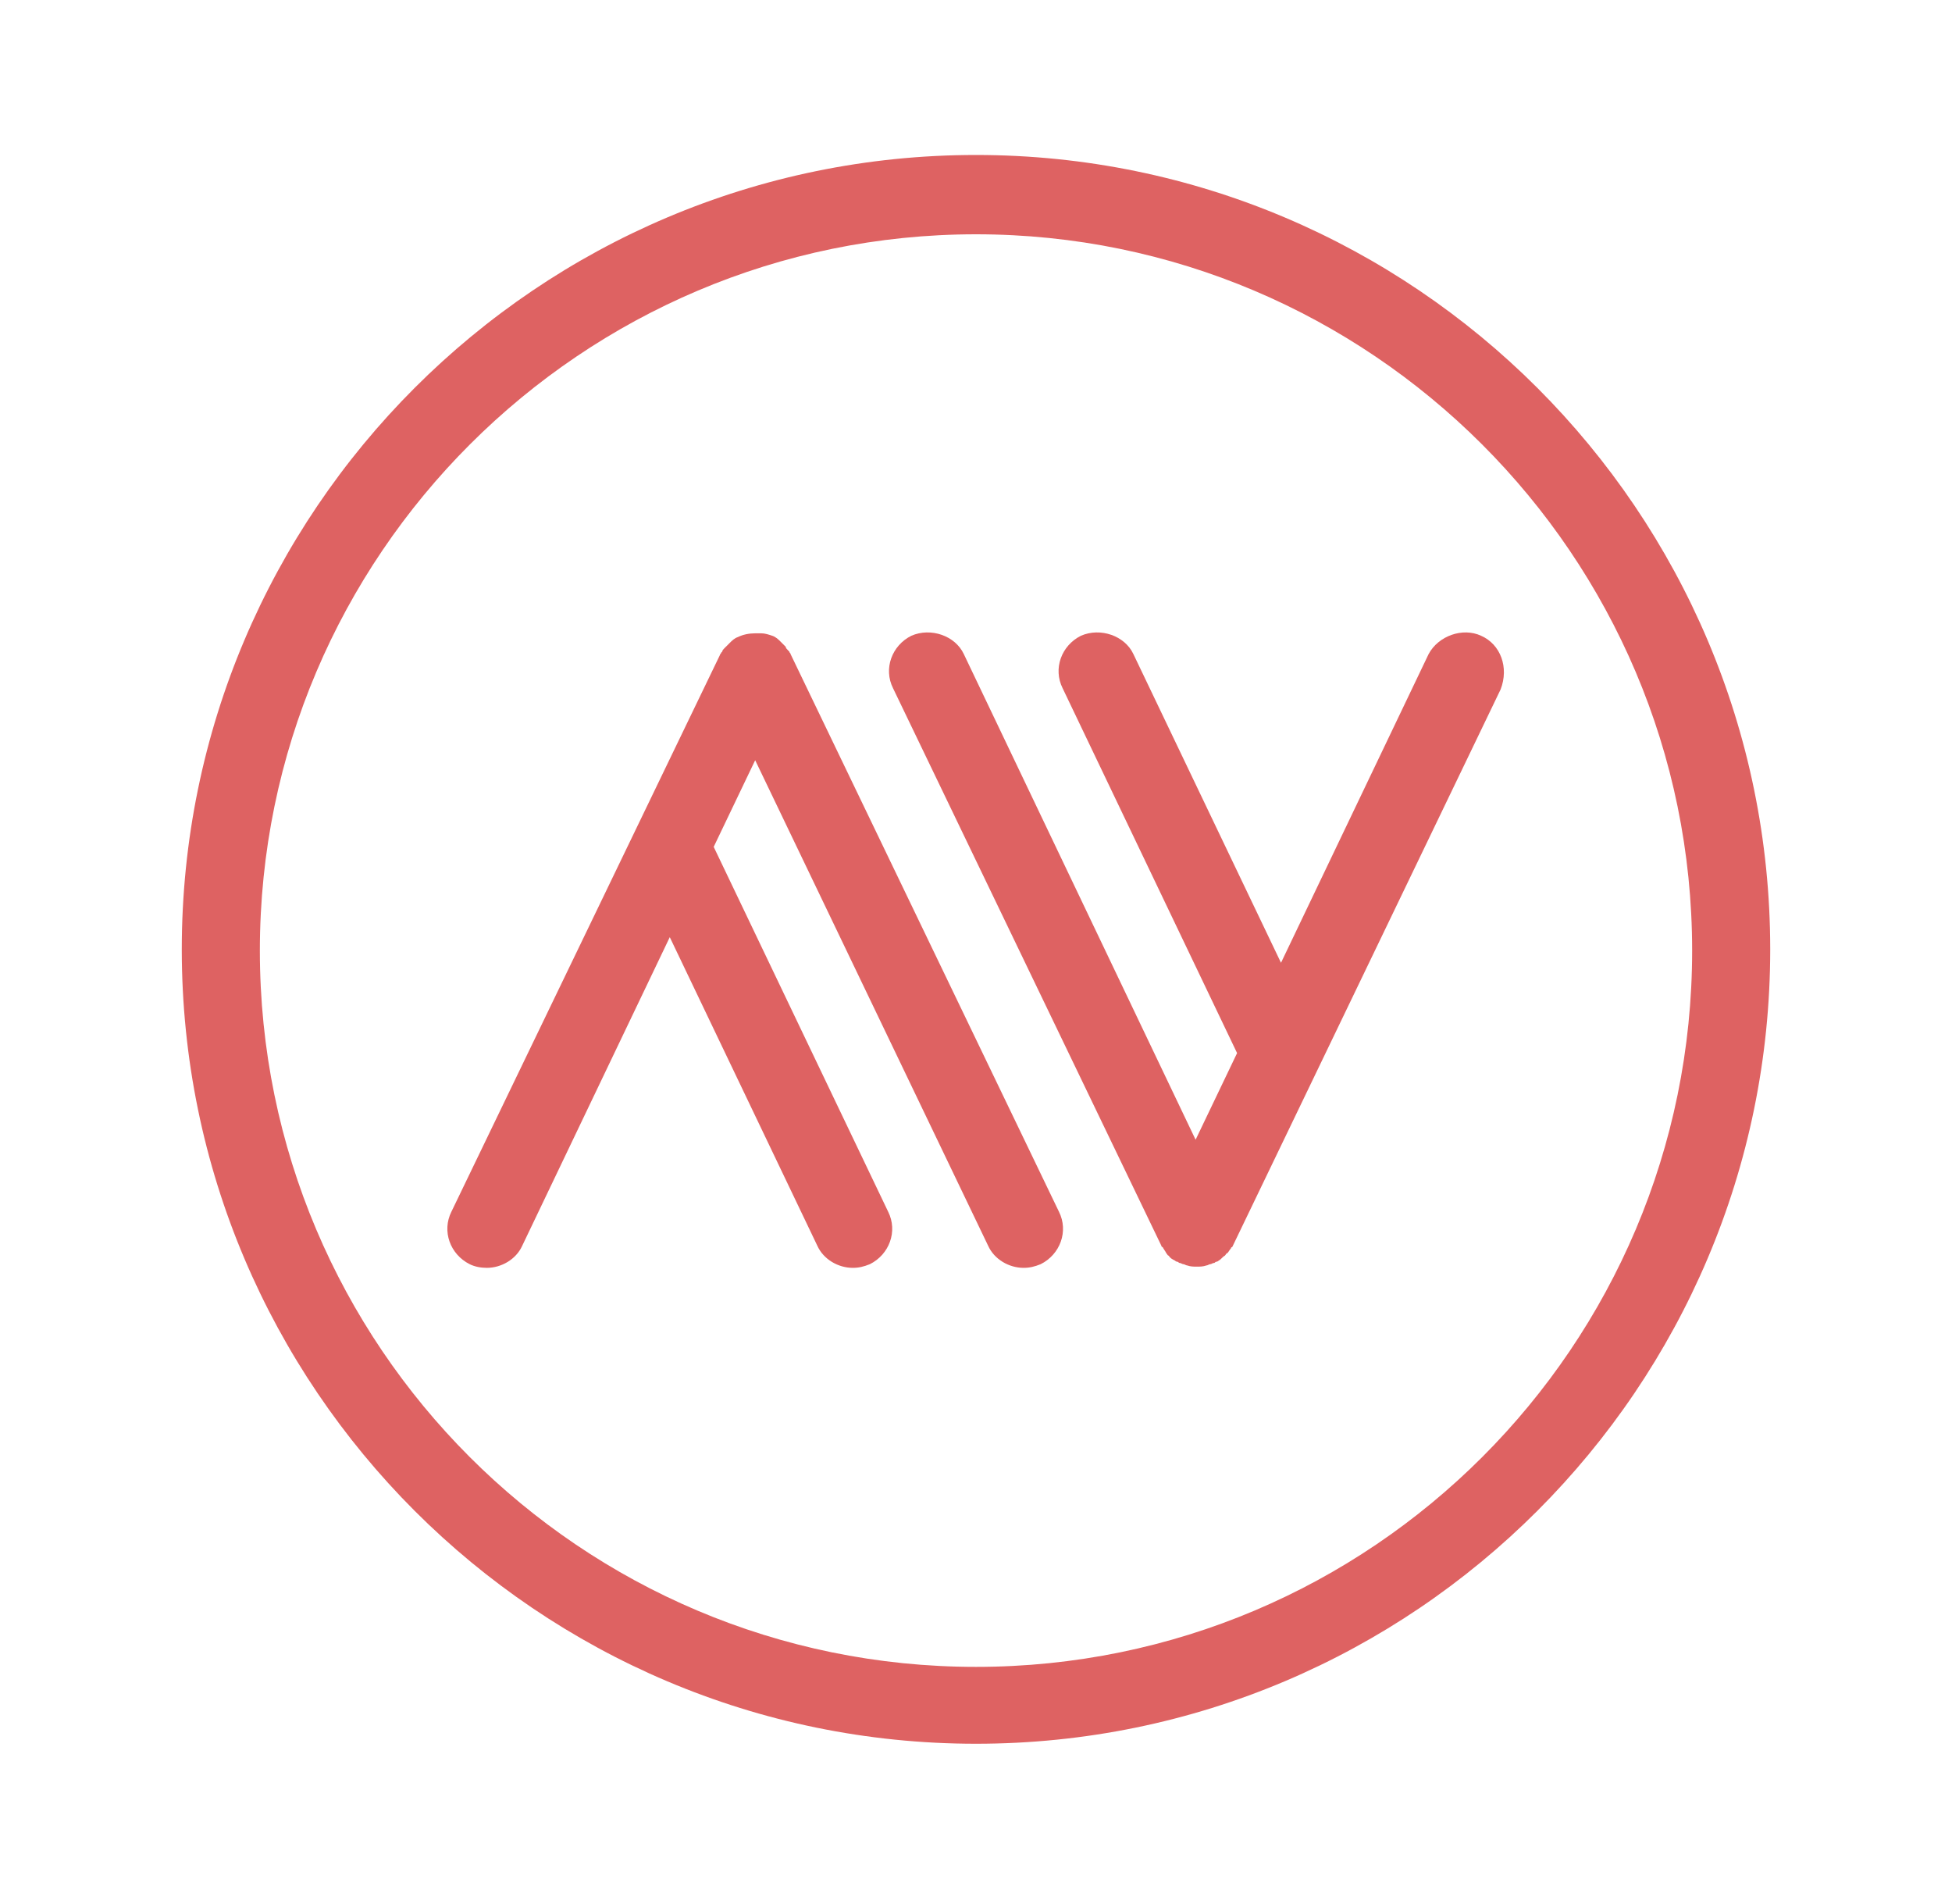 <?xml version="1.0" encoding="utf-8"?>
<!-- Generator: Adobe Illustrator 21.0.2, SVG Export Plug-In . SVG Version: 6.00 Build 0)  -->
<svg version="1.1" id="Layer_1" xmlns="http://www.w3.org/2000/svg" xmlns:xlink="http://www.w3.org/1999/xlink" x="0px" y="0px"
	 viewBox="0 0 160 156" style="enable-background:new 0 0 160 156;" xml:space="preserve">
<style type="text/css">
	.st0{fill:#DE6262;}
</style>
<g>
	<path class="st0" d="M80,142.9c-35.9,0-65.1-29.2-65.1-65.1c0-35.9,29.2-65.1,65.1-65.1s65.1,29.2,65.1,65.1
		C145.1,113.7,115.9,142.9,80,142.9z M80,19.2c-32.3,0-58.7,26.3-58.7,58.7c0,32.4,26.3,58.7,58.7,58.7s58.7-26.3,58.7-58.7
		C138.7,45.5,112.3,19.2,80,19.2z"/>
	<g>
		<path class="st0" d="M64.8,53.6c0-0.1-0.1-0.1-0.1-0.2c0,0-0.1-0.1-0.1-0.1c-0.1-0.1-0.2-0.2-0.2-0.3c-0.1-0.1-0.2-0.2-0.3-0.3
			c0,0-0.1-0.1-0.1-0.1c-0.2-0.2-0.4-0.4-0.7-0.5c-0.3-0.1-0.6-0.2-0.9-0.2c0,0-0.1,0-0.1,0c-0.1,0-0.3,0-0.4,0
			c-0.5,0-1,0.1-1.4,0.3c-0.3,0.1-0.5,0.3-0.7,0.5c0,0-0.1,0.1-0.1,0.1c-0.1,0.1-0.2,0.2-0.3,0.3c-0.1,0.1-0.2,0.2-0.2,0.3
			c0,0-0.1,0.1-0.1,0.1c0,0.1-0.1,0.1-0.1,0.2L37,99.3c-0.8,1.6-0.1,3.5,1.5,4.3c0.4,0.2,0.9,0.3,1.4,0.3c1.2,0,2.4-0.7,2.9-1.8
			l12.1-25.3L67,102.1c0.5,1.1,1.7,1.8,2.9,1.8c0.5,0,0.9-0.1,1.4-0.3c1.6-0.8,2.3-2.7,1.5-4.3L58.5,69.4l3.4-7.1L81,102.1
			c0.5,1.1,1.7,1.8,2.9,1.8c0.5,0,0.9-0.1,1.4-0.3c1.6-0.8,2.3-2.7,1.5-4.3L64.8,53.6z"/>
		<path class="st0" d="M121.4,52.1c-1.5-0.7-3.5,0-4.3,1.5l-12.1,25.3L92.9,53.6c-0.7-1.5-2.7-2.2-4.3-1.5c-1.6,0.8-2.3,2.7-1.5,4.3
			l14.3,29.9l-3.4,7.1L79,53.6c-0.7-1.5-2.7-2.2-4.3-1.5c-1.6,0.8-2.3,2.7-1.5,4.3l22,45.7c0,0.1,0.1,0.1,0.1,0.1
			c0.1,0.2,0.2,0.3,0.3,0.5c0.1,0.1,0.1,0.2,0.2,0.2c0.1,0.2,0.3,0.3,0.5,0.4c0.1,0.1,0.2,0.1,0.2,0.1c0.1,0,0.1,0.1,0.2,0.1
			c0.1,0,0.2,0.1,0.3,0.1c0.1,0,0.2,0.1,0.3,0.1c0.3,0.1,0.5,0.1,0.8,0.1c0,0,0,0,0,0l0,0c0,0,0,0,0,0c0,0,0,0,0,0
			c0.3,0,0.5,0,0.8-0.1c0.1,0,0.2-0.1,0.3-0.1c0.1,0,0.2-0.1,0.3-0.1c0.1,0,0.1-0.1,0.2-0.1c0.1,0,0.2-0.1,0.2-0.1
			c0.2-0.1,0.3-0.3,0.5-0.4c0.1-0.1,0.1-0.2,0.2-0.2c0.1-0.1,0.2-0.3,0.3-0.4c0-0.1,0.1-0.1,0.1-0.1l22-45.7
			C123.7,54.7,123,52.8,121.4,52.1z"/>
	</g>
</g>
</svg>
